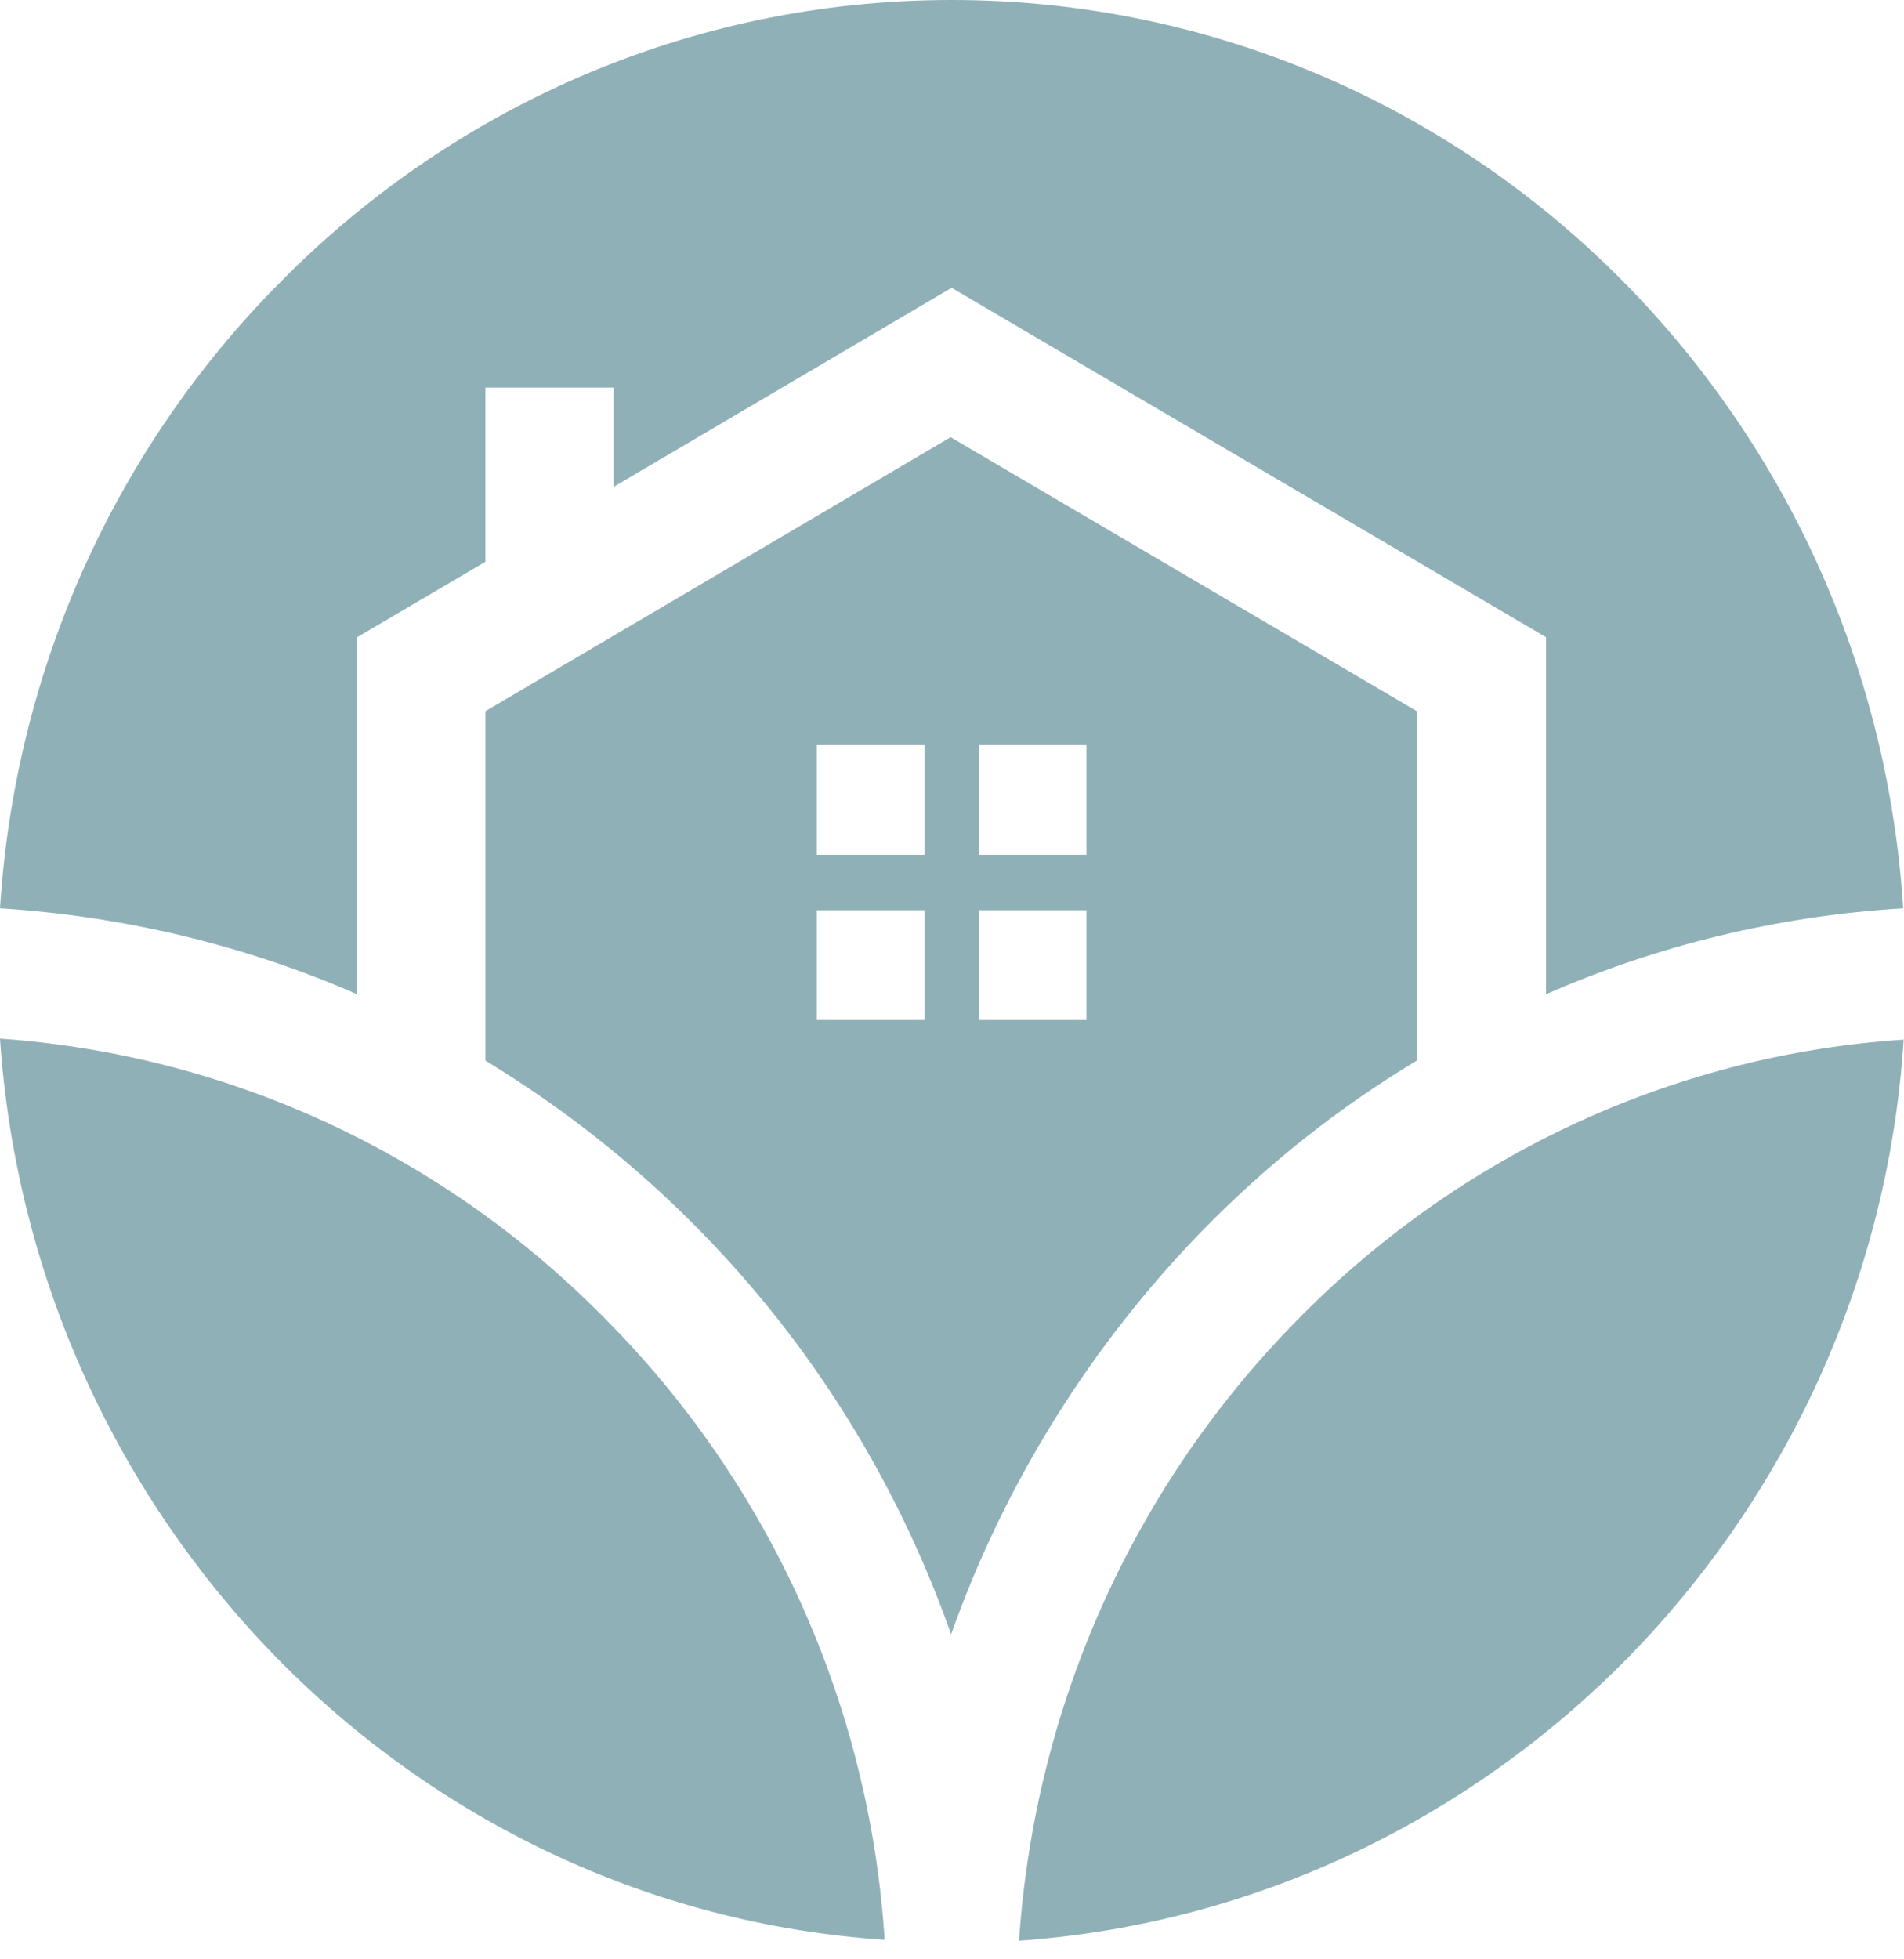 <svg xmlns="http://www.w3.org/2000/svg" width="35" height="36" viewBox="0 0 35 36" fill="none"><g clip-path="url(#clip0_7_214)"><path fill-rule="evenodd" clip-rule="evenodd" d="M17.992 15.707V13.69H19.971V15.707H17.992ZM17.992 16.724H19.971V18.741H17.992V16.724ZM15.015 18.741V16.724H16.994V18.741H15.015ZM15.015 15.707V13.69H16.994V15.707H15.015ZM11.177 24.284C8.286 21.32 4.354 19.39 0 19.083C0.301 23.521 2.194 27.502 5.085 30.458C7.993 33.422 11.908 35.351 16.262 35.641C15.978 31.229 14.085 27.23 11.177 24.284ZM23.817 24.284C20.909 27.248 19.033 31.229 18.732 35.658C23.085 35.351 27 33.422 29.909 30.475C32.817 27.511 34.71 23.529 34.994 19.101C30.631 19.39 26.708 21.32 23.817 24.284ZM17.493 5.288L28.42 11.708V18.268C30.459 17.373 32.671 16.829 34.985 16.689C34.701 12.216 32.808 8.2 29.883 5.218C26.725 2 22.328 0 17.493 0C12.657 0 8.269 2 5.102 5.236C2.177 8.2 0.284 12.216 0 16.689C2.323 16.838 4.534 17.382 6.565 18.268V11.708L8.923 10.322V7.121H11.28V8.945L17.493 5.288ZM8.923 13.067V19.487C10.351 20.355 11.676 21.398 12.846 22.591C14.903 24.678 16.486 27.204 17.484 30.028C18.482 27.213 20.091 24.67 22.122 22.591C23.3 21.39 24.6 20.355 26.045 19.487V13.067L17.475 8.033L8.923 13.067Z" fill="#90B0B7"></path><path d="M43.219 30.247H58.647V25.968H47.961V20.565H58.32V16.312H47.961V10.918H58.647V6.63H43.219V30.247Z" fill="black"></path><path d="M72.655 20.565C71.794 20.276 70.702 20.013 69.377 19.785C68.516 19.627 67.854 19.487 67.389 19.364C66.924 19.241 66.537 19.057 66.228 18.811C65.918 18.566 65.763 18.224 65.763 17.803C65.763 17.312 66.004 16.899 66.477 16.584C66.95 16.268 67.553 16.11 68.284 16.11C69.076 16.11 69.721 16.303 70.22 16.698C70.719 17.092 71.02 17.68 71.132 18.469L75.572 17.522C75.331 15.97 74.556 14.742 73.257 13.848C71.958 12.944 70.297 12.497 68.293 12.497C66.993 12.497 65.797 12.734 64.713 13.207C63.629 13.681 62.786 14.339 62.184 15.181C61.573 16.023 61.271 16.961 61.271 17.996C61.271 19.276 61.59 20.276 62.218 20.986C62.846 21.697 63.577 22.188 64.421 22.451C65.255 22.723 66.348 22.968 67.699 23.196C68.516 23.328 69.17 23.459 69.652 23.582C70.134 23.705 70.538 23.889 70.848 24.135C71.158 24.38 71.313 24.722 71.313 25.143C71.313 25.661 71.037 26.09 70.487 26.441C69.936 26.792 69.205 26.967 68.301 26.967C67.398 26.967 66.692 26.774 66.184 26.38C65.677 25.985 65.367 25.398 65.255 24.608L60.79 25.555C60.944 26.564 61.349 27.458 62.011 28.221C62.674 28.984 63.534 29.572 64.593 29.975C65.651 30.379 66.89 30.581 68.301 30.581C69.669 30.581 70.925 30.335 72.079 29.853C73.223 29.37 74.135 28.712 74.806 27.879C75.477 27.046 75.813 26.117 75.813 25.082C75.813 23.775 75.503 22.767 74.883 22.065C74.255 21.355 73.515 20.855 72.655 20.565Z" fill="black"></path><path d="M92.454 13.681C91.197 12.892 89.803 12.497 88.28 12.497C86.757 12.497 85.415 12.892 84.254 13.681C83.729 14.032 83.264 14.453 82.843 14.926V12.839H78.385V37H82.851V28.169C83.264 28.642 83.737 29.055 84.262 29.414C85.424 30.203 86.766 30.598 88.289 30.598C89.812 30.598 91.206 30.203 92.462 29.414C93.718 28.625 94.708 27.537 95.422 26.16C96.136 24.775 96.498 23.24 96.498 21.556C96.498 19.872 96.136 18.338 95.422 16.952C94.699 15.558 93.71 14.47 92.454 13.681ZM91.266 24.012C90.87 24.757 90.328 25.336 89.64 25.766C88.951 26.195 88.194 26.406 87.351 26.406C86.491 26.406 85.725 26.195 85.054 25.766C84.383 25.336 83.849 24.757 83.445 24.012C83.049 23.266 82.851 22.451 82.851 21.547C82.851 20.644 83.049 19.829 83.445 19.083C83.841 18.338 84.383 17.759 85.071 17.329C85.751 16.899 86.516 16.689 87.36 16.689C88.22 16.689 88.986 16.899 89.657 17.329C90.328 17.759 90.862 18.338 91.266 19.083C91.662 19.829 91.86 20.644 91.86 21.547C91.86 22.442 91.662 23.266 91.266 24.012Z" fill="black"></path><path d="M103.871 12.839H99.406V30.256H103.871V12.839Z" fill="black"></path><path d="M101.626 5.279C100.894 5.279 100.266 5.543 99.741 6.069C99.208 6.595 98.95 7.244 98.95 8.007C98.95 8.752 99.216 9.393 99.741 9.945C100.275 10.498 100.903 10.769 101.626 10.769C102.374 10.769 103.02 10.498 103.544 9.945C104.078 9.393 104.336 8.744 104.336 8.007C104.336 7.244 104.069 6.595 103.544 6.069C103.02 5.543 102.374 5.279 101.626 5.279Z" fill="black"></path><path d="M120.848 13.427C119.798 12.804 118.602 12.497 117.251 12.497C115.9 12.497 114.704 12.83 113.655 13.506C112.975 13.944 112.398 14.479 111.916 15.102V12.83H107.451V30.247H111.916V20.495C111.916 19.75 112.089 19.092 112.433 18.504C112.777 17.917 113.242 17.461 113.827 17.136C114.412 16.812 115.066 16.645 115.797 16.645C116.571 16.645 117.251 16.812 117.836 17.136C118.421 17.461 118.877 17.917 119.196 18.504C119.514 19.092 119.678 19.75 119.678 20.495V30.247H124.143V19.688C124.143 18.32 123.859 17.084 123.283 15.996C122.706 14.9 121.898 14.049 120.848 13.427Z" fill="black"></path><path d="M140.001 14.225C138.65 13.076 136.903 12.506 134.735 12.506C133.324 12.506 132.068 12.743 130.958 13.216C129.857 13.69 128.97 14.33 128.308 15.137C127.645 15.944 127.241 16.856 127.086 17.873L131.526 18.881C131.681 18.048 132.042 17.399 132.601 16.943C133.161 16.479 133.883 16.25 134.77 16.25C135.587 16.25 136.25 16.444 136.774 16.821C137.291 17.206 137.549 17.706 137.549 18.338C137.549 18.785 137.42 19.118 137.17 19.337C136.912 19.548 136.516 19.68 135.966 19.723L133.186 19.995C131.311 20.179 129.745 20.706 128.488 21.583C127.232 22.46 126.604 23.801 126.604 25.599C126.604 26.608 126.845 27.494 127.335 28.248C127.817 29.002 128.48 29.581 129.323 29.984C130.158 30.387 131.113 30.589 132.171 30.589C133.41 30.589 134.529 30.326 135.535 29.8C136.361 29.37 137.041 28.818 137.575 28.151V30.256H142.04V19.25C142.023 17.049 141.343 15.365 140.001 14.225ZM136.955 24.898C136.559 25.52 136.026 26.02 135.363 26.397C134.701 26.783 133.995 26.967 133.247 26.967C132.584 26.967 132.051 26.809 131.655 26.494C131.259 26.178 131.061 25.748 131.061 25.213C131.061 24.722 131.25 24.31 131.62 23.985C131.999 23.661 132.507 23.451 133.143 23.363L136.026 23.03C136.602 22.959 137.024 22.872 137.299 22.758C137.394 22.723 137.471 22.67 137.549 22.617V22.959C137.549 23.635 137.351 24.284 136.955 24.898Z" fill="black"></path><path d="M167.913 22.24L156.521 6.63H151.918V30.247H156.65V14.672L168.043 30.247H172.646V6.63H167.913V22.24Z" fill="black"></path><path d="M188.641 14.225C187.29 13.076 185.544 12.506 183.375 12.506C181.964 12.506 180.708 12.743 179.598 13.216C178.497 13.69 177.611 14.33 176.948 15.137C176.285 15.944 175.881 16.856 175.726 17.873L180.166 18.881C180.321 18.048 180.682 17.399 181.242 16.943C181.801 16.479 182.524 16.25 183.41 16.25C184.227 16.25 184.89 16.444 185.415 16.821C185.931 17.206 186.189 17.706 186.189 18.338C186.189 18.785 186.06 19.118 185.81 19.337C185.552 19.548 185.157 19.68 184.606 19.723L181.827 19.995C179.951 20.179 178.385 20.706 177.129 21.583C175.872 22.46 175.244 23.801 175.244 25.599C175.244 26.608 175.485 27.494 175.976 28.248C176.458 29.002 177.12 29.581 177.963 29.984C178.798 30.387 179.753 30.589 180.811 30.589C182.05 30.589 183.169 30.326 184.176 29.8C185.002 29.37 185.681 28.818 186.215 28.151V30.256H190.681V19.25C190.655 17.049 189.984 15.365 188.641 14.225ZM185.595 24.898C185.2 25.52 184.666 26.02 184.004 26.397C183.341 26.783 182.635 26.967 181.887 26.967C181.224 26.967 180.691 26.809 180.295 26.494C179.899 26.178 179.701 25.748 179.701 25.213C179.701 24.722 179.891 24.31 180.261 23.985C180.639 23.661 181.147 23.451 181.784 23.363L184.666 23.03C185.243 22.959 185.664 22.872 185.94 22.758C186.034 22.723 186.112 22.67 186.189 22.617V22.959C186.189 23.635 185.991 24.284 185.595 24.898Z" fill="black"></path><path d="M200.911 25.652L196.316 12.839H191.481L198.235 30.247H203.269L210.023 12.839H205.523L200.911 25.652Z" fill="black"></path><path d="M223.635 14.225C222.284 13.076 220.538 12.506 218.369 12.506C216.958 12.506 215.702 12.743 214.592 13.216C213.491 13.69 212.604 14.33 211.942 15.137C211.279 15.944 210.875 16.856 210.72 17.873L215.16 18.881C215.315 18.048 215.676 17.399 216.235 16.943C216.795 16.479 217.517 16.25 218.404 16.25C219.221 16.25 219.884 16.444 220.408 16.821C220.925 17.206 221.183 17.706 221.183 18.338C221.183 18.785 221.054 19.118 220.804 19.337C220.546 19.548 220.15 19.68 219.6 19.723L216.82 19.995C214.945 20.179 213.379 20.706 212.122 21.583C210.866 22.46 210.238 23.801 210.238 25.599C210.238 26.608 210.479 27.494 210.969 28.248C211.451 29.002 212.114 29.581 212.957 29.984C213.792 30.387 214.747 30.589 215.805 30.589C217.044 30.589 218.163 30.326 219.169 29.8C219.995 29.37 220.675 28.818 221.209 28.151V30.256H225.674V19.25C225.657 17.049 224.977 15.365 223.635 14.225ZM220.589 24.898C220.193 25.52 219.66 26.02 218.997 26.397C218.335 26.783 217.629 26.967 216.881 26.967C216.218 26.967 215.685 26.809 215.289 26.494C214.893 26.178 214.695 25.748 214.695 25.213C214.695 24.722 214.884 24.31 215.254 23.985C215.633 23.661 216.141 23.451 216.777 23.363L219.66 23.03C220.236 22.959 220.658 22.872 220.933 22.758C221.028 22.723 221.105 22.67 221.183 22.617V22.959C221.183 23.635 220.985 24.284 220.589 24.898Z" fill="black"></path><path d="M237.075 12.672C236.146 12.9 235.311 13.339 234.571 13.988C234.184 14.33 233.831 14.716 233.53 15.128V12.839H229.064V30.256H233.53V20.495C233.53 19.504 233.814 18.671 234.373 17.996C234.933 17.32 235.707 16.891 236.688 16.715C237.669 16.531 238.744 16.663 239.914 17.084V12.76C238.951 12.479 238.004 12.444 237.075 12.672Z" fill="black"></path><path d="M250.386 12.672C249.457 12.9 248.622 13.339 247.882 13.988C247.495 14.33 247.142 14.716 246.841 15.128V12.839H242.375V30.256H246.841V20.495C246.841 19.504 247.125 18.671 247.684 17.996C248.243 17.32 249.018 16.891 249.999 16.715C250.98 16.531 252.055 16.663 253.225 17.084V12.76C252.262 12.479 251.315 12.444 250.386 12.672Z" fill="black"></path><path d="M270.795 16.952C269.987 15.584 268.894 14.497 267.5 13.698C266.106 12.9 264.566 12.497 262.862 12.497C261.159 12.497 259.618 12.9 258.224 13.698C256.831 14.497 255.738 15.584 254.929 16.952C254.12 18.329 253.724 19.855 253.724 21.539C253.724 23.223 254.129 24.757 254.929 26.143C255.738 27.529 256.831 28.616 258.224 29.396C259.618 30.186 261.159 30.581 262.862 30.581C264.566 30.581 266.106 30.186 267.5 29.396C268.894 28.607 269.987 27.52 270.795 26.143C271.604 24.757 272 23.223 272 21.539C272 19.855 271.604 18.329 270.795 16.952ZM266.777 24.012C266.381 24.757 265.839 25.336 265.151 25.766C264.463 26.195 263.705 26.406 262.862 26.406C262.002 26.406 261.236 26.195 260.565 25.766C259.894 25.336 259.36 24.757 258.956 24.012C258.56 23.266 258.362 22.451 258.362 21.547C258.362 20.644 258.56 19.829 258.956 19.083C259.352 18.338 259.894 17.759 260.582 17.329C261.262 16.899 262.028 16.689 262.871 16.689C263.731 16.689 264.497 16.899 265.168 17.329C265.839 17.759 266.373 18.338 266.777 19.083C267.173 19.829 267.371 20.644 267.371 21.547C267.371 22.442 267.173 23.266 266.777 24.012Z" fill="black"></path></g><defs><clipPath id="clip0_7_214"><rect width="35" height="36" fill="white"></rect></clipPath></defs></svg>